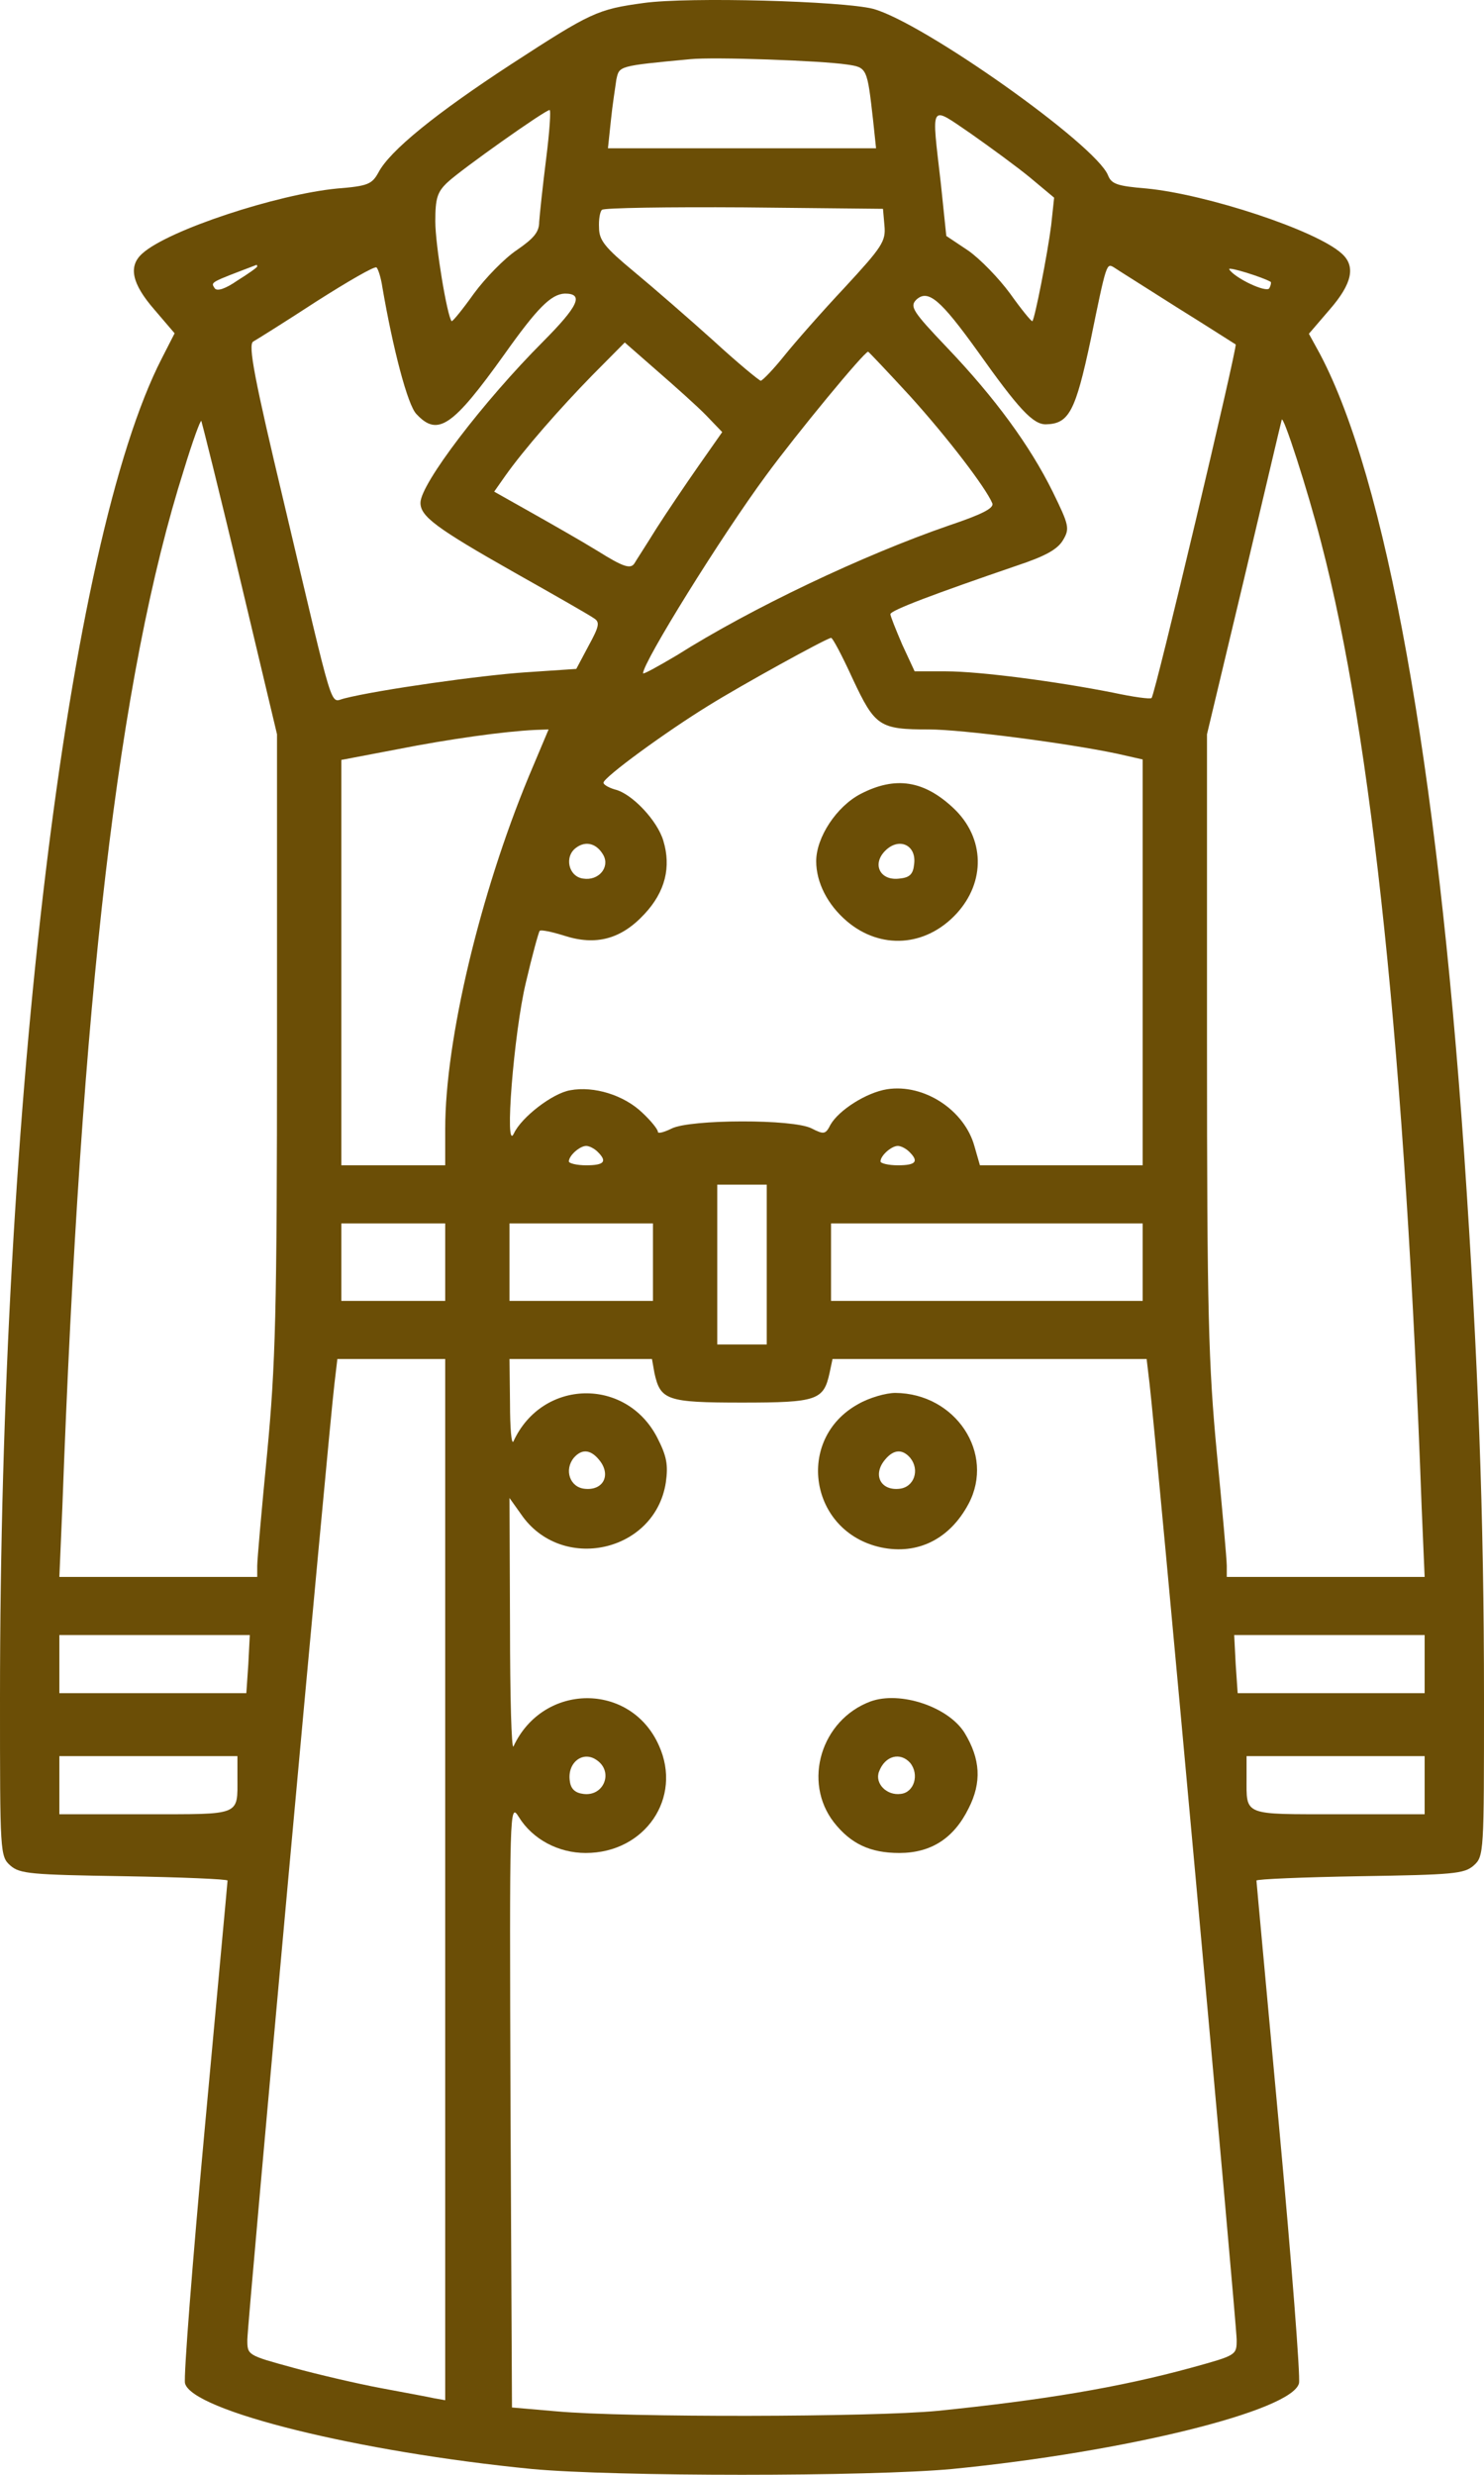 <?xml version="1.0" encoding="UTF-8"?> <svg xmlns="http://www.w3.org/2000/svg" width="60" height="100" viewBox="0 0 60 100" fill="none"> <path d="M26.02 0.122C24.16 0.376 23.9 0.494 20.68 2.587C17.62 4.583 15.76 6.09 15.3 6.971C15.04 7.44 14.88 7.519 13.64 7.617C11.2 7.851 6.8 9.299 5.76 10.239C5.18 10.748 5.32 11.452 6.24 12.509L7.06 13.468L6.54 14.485C2.74 21.882 0 44.445 0 68.632C0 74.874 0 75.011 0.42 75.383C0.8 75.715 1.24 75.754 5.02 75.813C7.32 75.852 9.2 75.931 9.2 75.989C9.2 76.048 8.78 80.549 8.28 85.989C7.78 91.409 7.42 96.047 7.48 96.302C7.76 97.417 14.52 99.08 21.5 99.765C24.86 100.078 35.14 100.078 38.5 99.765C45.48 99.08 52.24 97.417 52.52 96.302C52.58 96.047 52.22 91.409 51.72 85.989C51.22 80.549 50.8 76.048 50.8 75.989C50.8 75.931 52.68 75.852 54.98 75.813C58.76 75.754 59.2 75.715 59.58 75.383C60 75.011 60 74.874 60 68.632C60 61.254 59.76 54.875 59.2 46.656C58.1 30.825 56.04 19.338 53.36 14.289L52.92 13.487L53.76 12.509C54.68 11.452 54.82 10.748 54.24 10.239C53.2 9.299 48.78 7.851 46.36 7.617C45.18 7.519 44.94 7.44 44.8 7.088C44.32 5.855 37.32 0.905 35.3 0.357C34.08 0.043 27.84 -0.133 26.02 0.122ZM34.24 2.607C35.06 2.724 35.06 2.744 35.3 4.857L35.42 5.992H30H24.58L24.7 4.857C24.76 4.251 24.88 3.507 24.92 3.214C25.04 2.666 24.98 2.666 27.9 2.392C28.86 2.294 33.2 2.45 34.24 2.607ZM22.08 6.423C21.94 7.538 21.82 8.673 21.8 8.967C21.8 9.378 21.58 9.632 20.9 10.102C20.4 10.434 19.62 11.237 19.16 11.863C18.7 12.509 18.3 12.998 18.26 12.978C18.08 12.783 17.6 9.906 17.6 8.947C17.6 8.008 17.68 7.754 18.1 7.362C18.64 6.853 22.04 4.446 22.22 4.446C22.28 4.427 22.22 5.327 22.08 6.423ZM41.66 7.186L42.62 7.988L42.5 9.104C42.36 10.219 41.84 12.88 41.74 12.978C41.7 12.998 41.3 12.509 40.84 11.863C40.38 11.237 39.62 10.454 39.14 10.121L38.26 9.534L38.04 7.421C37.66 4.094 37.56 4.251 39.26 5.405C40.04 5.953 41.14 6.756 41.66 7.186ZM35.76 9.123C35.82 9.75 35.66 9.984 34.16 11.608C33.24 12.587 32.14 13.839 31.7 14.387C31.26 14.935 30.84 15.366 30.76 15.385C30.7 15.385 29.82 14.661 28.84 13.761C27.86 12.88 26.42 11.628 25.64 10.982C24.46 10.004 24.22 9.71 24.22 9.202C24.2 8.869 24.26 8.536 24.34 8.478C24.42 8.399 27 8.36 30.08 8.38L35.7 8.438L35.76 9.123ZM10.4 10.767C10.4 10.806 10.04 11.061 9.6 11.335C9.12 11.667 8.78 11.785 8.68 11.648C8.52 11.393 8.46 11.432 10.36 10.708C10.38 10.689 10.4 10.728 10.4 10.767ZM15.46 11.608C15.88 14.055 16.48 16.383 16.84 16.735C17.7 17.655 18.3 17.244 20.4 14.309C21.72 12.45 22.28 11.883 22.84 11.863C23.62 11.863 23.38 12.372 21.96 13.8C19.54 16.227 17 19.553 17 20.317C17 20.864 17.62 21.334 20.8 23.134C22.4 24.035 23.84 24.857 24 24.974C24.26 25.131 24.24 25.287 23.8 26.089L23.3 27.029L21.26 27.166C19.48 27.283 15.3 27.87 13.92 28.222C13.32 28.359 13.56 29.083 11.5 20.395C10.28 15.287 10.02 13.918 10.24 13.8C10.38 13.722 11.54 12.998 12.8 12.176C14.06 11.374 15.14 10.748 15.22 10.806C15.28 10.845 15.4 11.198 15.46 11.608ZM47.6 12.43C48.86 13.213 49.92 13.898 49.96 13.918C50.04 13.996 46.7 28.085 46.56 28.203C46.52 28.261 45.82 28.164 45 27.988C42.72 27.537 39.62 27.127 38.24 27.127H36.98L36.48 26.05C36.22 25.444 36 24.896 36 24.817C36 24.661 37.84 23.976 41.1 22.86C42.28 22.469 42.76 22.195 42.98 21.823C43.26 21.354 43.22 21.217 42.56 19.866C41.64 18.008 40.24 16.09 38.3 14.055C36.9 12.587 36.78 12.391 37.04 12.117C37.52 11.667 38.02 12.098 39.54 14.211C41.18 16.52 41.76 17.146 42.28 17.146C43.22 17.127 43.48 16.638 44.1 13.722C44.74 10.591 44.74 10.63 45.04 10.806C45.18 10.904 46.34 11.628 47.6 12.43ZM51.38 11.393C51.4 11.432 51.38 11.53 51.32 11.648C51.2 11.843 49.92 11.237 49.7 10.884C49.62 10.748 51.1 11.217 51.38 11.393ZM28.56 16.794L29.2 17.46L28.24 18.829C27.72 19.573 26.94 20.727 26.54 21.354C26.14 22 25.72 22.645 25.64 22.782C25.48 22.997 25.18 22.9 24.18 22.273C23.48 21.843 22.24 21.139 21.44 20.688L19.98 19.866L20.42 19.24C21.18 18.164 22.62 16.52 23.96 15.15L25.26 13.839L26.58 14.994C27.3 15.62 28.2 16.422 28.56 16.794ZM36.8 16.012C38.32 17.694 39.86 19.71 40.12 20.336C40.2 20.532 39.7 20.786 38.36 21.236C34.9 22.43 30.4 24.563 27.36 26.481C26.6 26.931 26 27.263 26 27.205C26 26.755 29.16 21.667 30.98 19.201C32.2 17.538 34.94 14.211 35.1 14.211C35.12 14.211 35.9 15.033 36.8 16.012ZM9.7 23.369L11.2 29.67V42.155C11.2 53.074 11.14 55.129 10.8 58.73C10.58 60.98 10.4 63.035 10.4 63.27V63.72H6.4H2.4L2.52 60.922C3.28 40.237 4.78 27.342 7.44 18.966C7.78 17.851 8.1 16.97 8.14 17.009C8.16 17.049 8.88 19.906 9.7 23.369ZM53.42 21.941C55.48 29.827 56.82 42.801 57.48 60.922L57.6 63.72H53.6H49.6V63.27C49.6 63.035 49.42 60.98 49.2 58.73C48.86 55.129 48.8 53.074 48.8 42.155V29.67L50.3 23.389C51.12 19.925 51.8 17.029 51.82 16.97C51.86 16.677 52.88 19.827 53.42 21.941ZM34.48 27.44C35.38 29.357 35.56 29.475 37.56 29.475C38.88 29.475 43.12 30.023 45.16 30.453L46.2 30.688V38.887V47.087H42.9H39.62L39.4 46.323C39 44.856 37.36 43.779 35.86 44.014C35.02 44.151 33.92 44.856 33.58 45.443C33.38 45.834 33.32 45.854 32.82 45.599C32.08 45.208 27.9 45.227 27.16 45.599C26.84 45.756 26.6 45.815 26.6 45.736C26.6 45.638 26.32 45.286 25.96 44.953C25.22 44.249 24.02 43.877 23.06 44.053C22.34 44.171 21.08 45.149 20.78 45.795C20.38 46.656 20.78 41.705 21.26 39.709C21.52 38.594 21.78 37.654 21.82 37.615C21.86 37.556 22.32 37.654 22.82 37.811C24.1 38.222 25.12 37.948 26.06 36.93C26.9 36.03 27.14 35.032 26.82 33.975C26.58 33.154 25.54 32.058 24.86 31.901C24.6 31.823 24.4 31.706 24.4 31.627C24.4 31.412 26.92 29.573 28.64 28.516C29.96 27.694 33.4 25.796 33.6 25.776C33.66 25.757 34.06 26.52 34.48 27.44ZM21.38 31.373C19.4 36.148 18 42.038 18 45.619V47.087H15.9H13.8V38.887V30.707L16.06 30.277C18.14 29.866 20.38 29.553 21.64 29.494L22.18 29.475L21.38 31.373ZM24.4 34.562C24.66 35.052 24.2 35.6 23.58 35.502C22.98 35.424 22.8 34.602 23.3 34.249C23.7 33.956 24.14 34.093 24.4 34.562ZM24.16 46.538C24.56 46.93 24.44 47.087 23.7 47.087C23.32 47.087 23 47.008 23 46.93C23 46.695 23.44 46.304 23.7 46.304C23.82 46.304 24.02 46.401 24.16 46.538ZM36.76 46.538C37.16 46.93 37.04 47.087 36.3 47.087C35.92 47.087 35.6 47.008 35.6 46.93C35.6 46.695 36.04 46.304 36.3 46.304C36.42 46.304 36.62 46.401 36.76 46.538ZM31 51.098V54.327H30H29V51.098V47.869H30H31V51.098ZM18 51V52.566H15.9H13.8V51V49.435H15.9H18V51ZM26.4 51V52.566H23.5H20.6V51V49.435H23.5H26.4V51ZM46.2 51V52.566H39.9H33.6V51V49.435H39.9H46.2V51ZM18 75.95V96.986L17.56 96.908C17.3 96.85 16.34 96.673 15.4 96.497C14.46 96.321 12.86 95.949 11.86 95.675C10 95.167 10 95.167 10 94.54C10 93.914 13.28 57.928 13.52 55.931L13.64 54.914H15.82H18V75.95ZM26.46 55.481C26.7 56.577 26.96 56.675 30 56.675C33.04 56.675 33.3 56.577 33.54 55.481L33.66 54.914H40H46.36L46.48 55.931C46.72 57.928 50 93.914 50 94.54C50 95.167 50 95.167 48.16 95.675C45.22 96.478 42.14 96.986 37.9 97.417C35.26 97.671 25.34 97.691 22.5 97.436L20.7 97.28L20.64 85.05C20.6 72.976 20.6 72.819 20.98 73.426C21.54 74.326 22.58 74.874 23.68 74.874C26.08 74.874 27.6 72.643 26.64 70.53C25.5 67.966 21.96 67.986 20.76 70.569C20.68 70.725 20.62 68.534 20.62 65.696L20.6 60.53L21.06 61.176C22.68 63.563 26.48 62.741 26.92 59.904C27.02 59.199 26.96 58.847 26.58 58.104C25.32 55.638 21.92 55.716 20.76 58.241C20.68 58.397 20.62 57.712 20.62 56.714L20.6 54.914H23.48H26.36L26.46 55.481ZM24.28 59.062C24.7 59.65 24.36 60.237 23.64 60.158C23.04 60.1 22.8 59.395 23.2 58.906C23.54 58.514 23.92 58.573 24.28 59.062ZM10.04 67.242L9.96 68.416H6.18H2.4V67.242V66.068H6.26H10.1L10.04 67.242ZM57.6 67.242V68.416H53.82H50.04L49.96 67.242L49.9 66.068H53.76H57.6V67.242ZM9.6 71.821C9.6 73.387 9.78 73.308 5.88 73.308H2.4V72.134V70.96H6H9.6V71.821ZM24.12 71.117C24.82 71.586 24.42 72.604 23.58 72.487C23.26 72.447 23.08 72.291 23.04 71.978C22.92 71.234 23.56 70.725 24.12 71.117ZM57.6 72.134V73.308H54.12C50.22 73.308 50.4 73.387 50.4 71.821V70.96H54H57.6V72.134Z" fill="#6B4E06"></path> <path d="M34.8 32.078C33.82 32.586 33 33.839 33 34.798C33 35.659 33.46 36.559 34.24 37.224C35.6 38.379 37.42 38.261 38.66 36.931C39.86 35.639 39.82 33.858 38.56 32.665C37.36 31.53 36.2 31.354 34.8 32.078ZM36.96 34.915C36.92 35.326 36.78 35.463 36.36 35.502C35.58 35.6 35.24 34.915 35.8 34.367C36.36 33.819 37.06 34.152 36.96 34.915Z" fill="#6B4E06"></path> <path d="M34.7 56.734C32.14 58.143 32.72 61.9 35.62 62.526C37.1 62.839 38.4 62.193 39.16 60.765C40.24 58.73 38.64 56.303 36.2 56.284C35.82 56.284 35.14 56.479 34.7 56.734ZM36.8 58.906C37.2 59.395 36.96 60.099 36.36 60.158C35.64 60.236 35.3 59.65 35.72 59.062C36.08 58.573 36.46 58.514 36.8 58.906Z" fill="#6B4E06"></path> <path d="M35.2 68.749C33.2 69.493 32.44 71.997 33.72 73.641C34.4 74.502 35.18 74.874 36.36 74.874C37.64 74.874 38.56 74.287 39.16 73.074C39.7 72.017 39.64 71.078 39 70.021C38.34 68.964 36.4 68.319 35.2 68.749ZM36.8 71.234C37.18 71.704 36.96 72.428 36.42 72.487C35.84 72.565 35.36 72.056 35.54 71.587C35.78 70.941 36.4 70.784 36.8 71.234Z" fill="#6B4E06"></path> </svg> 